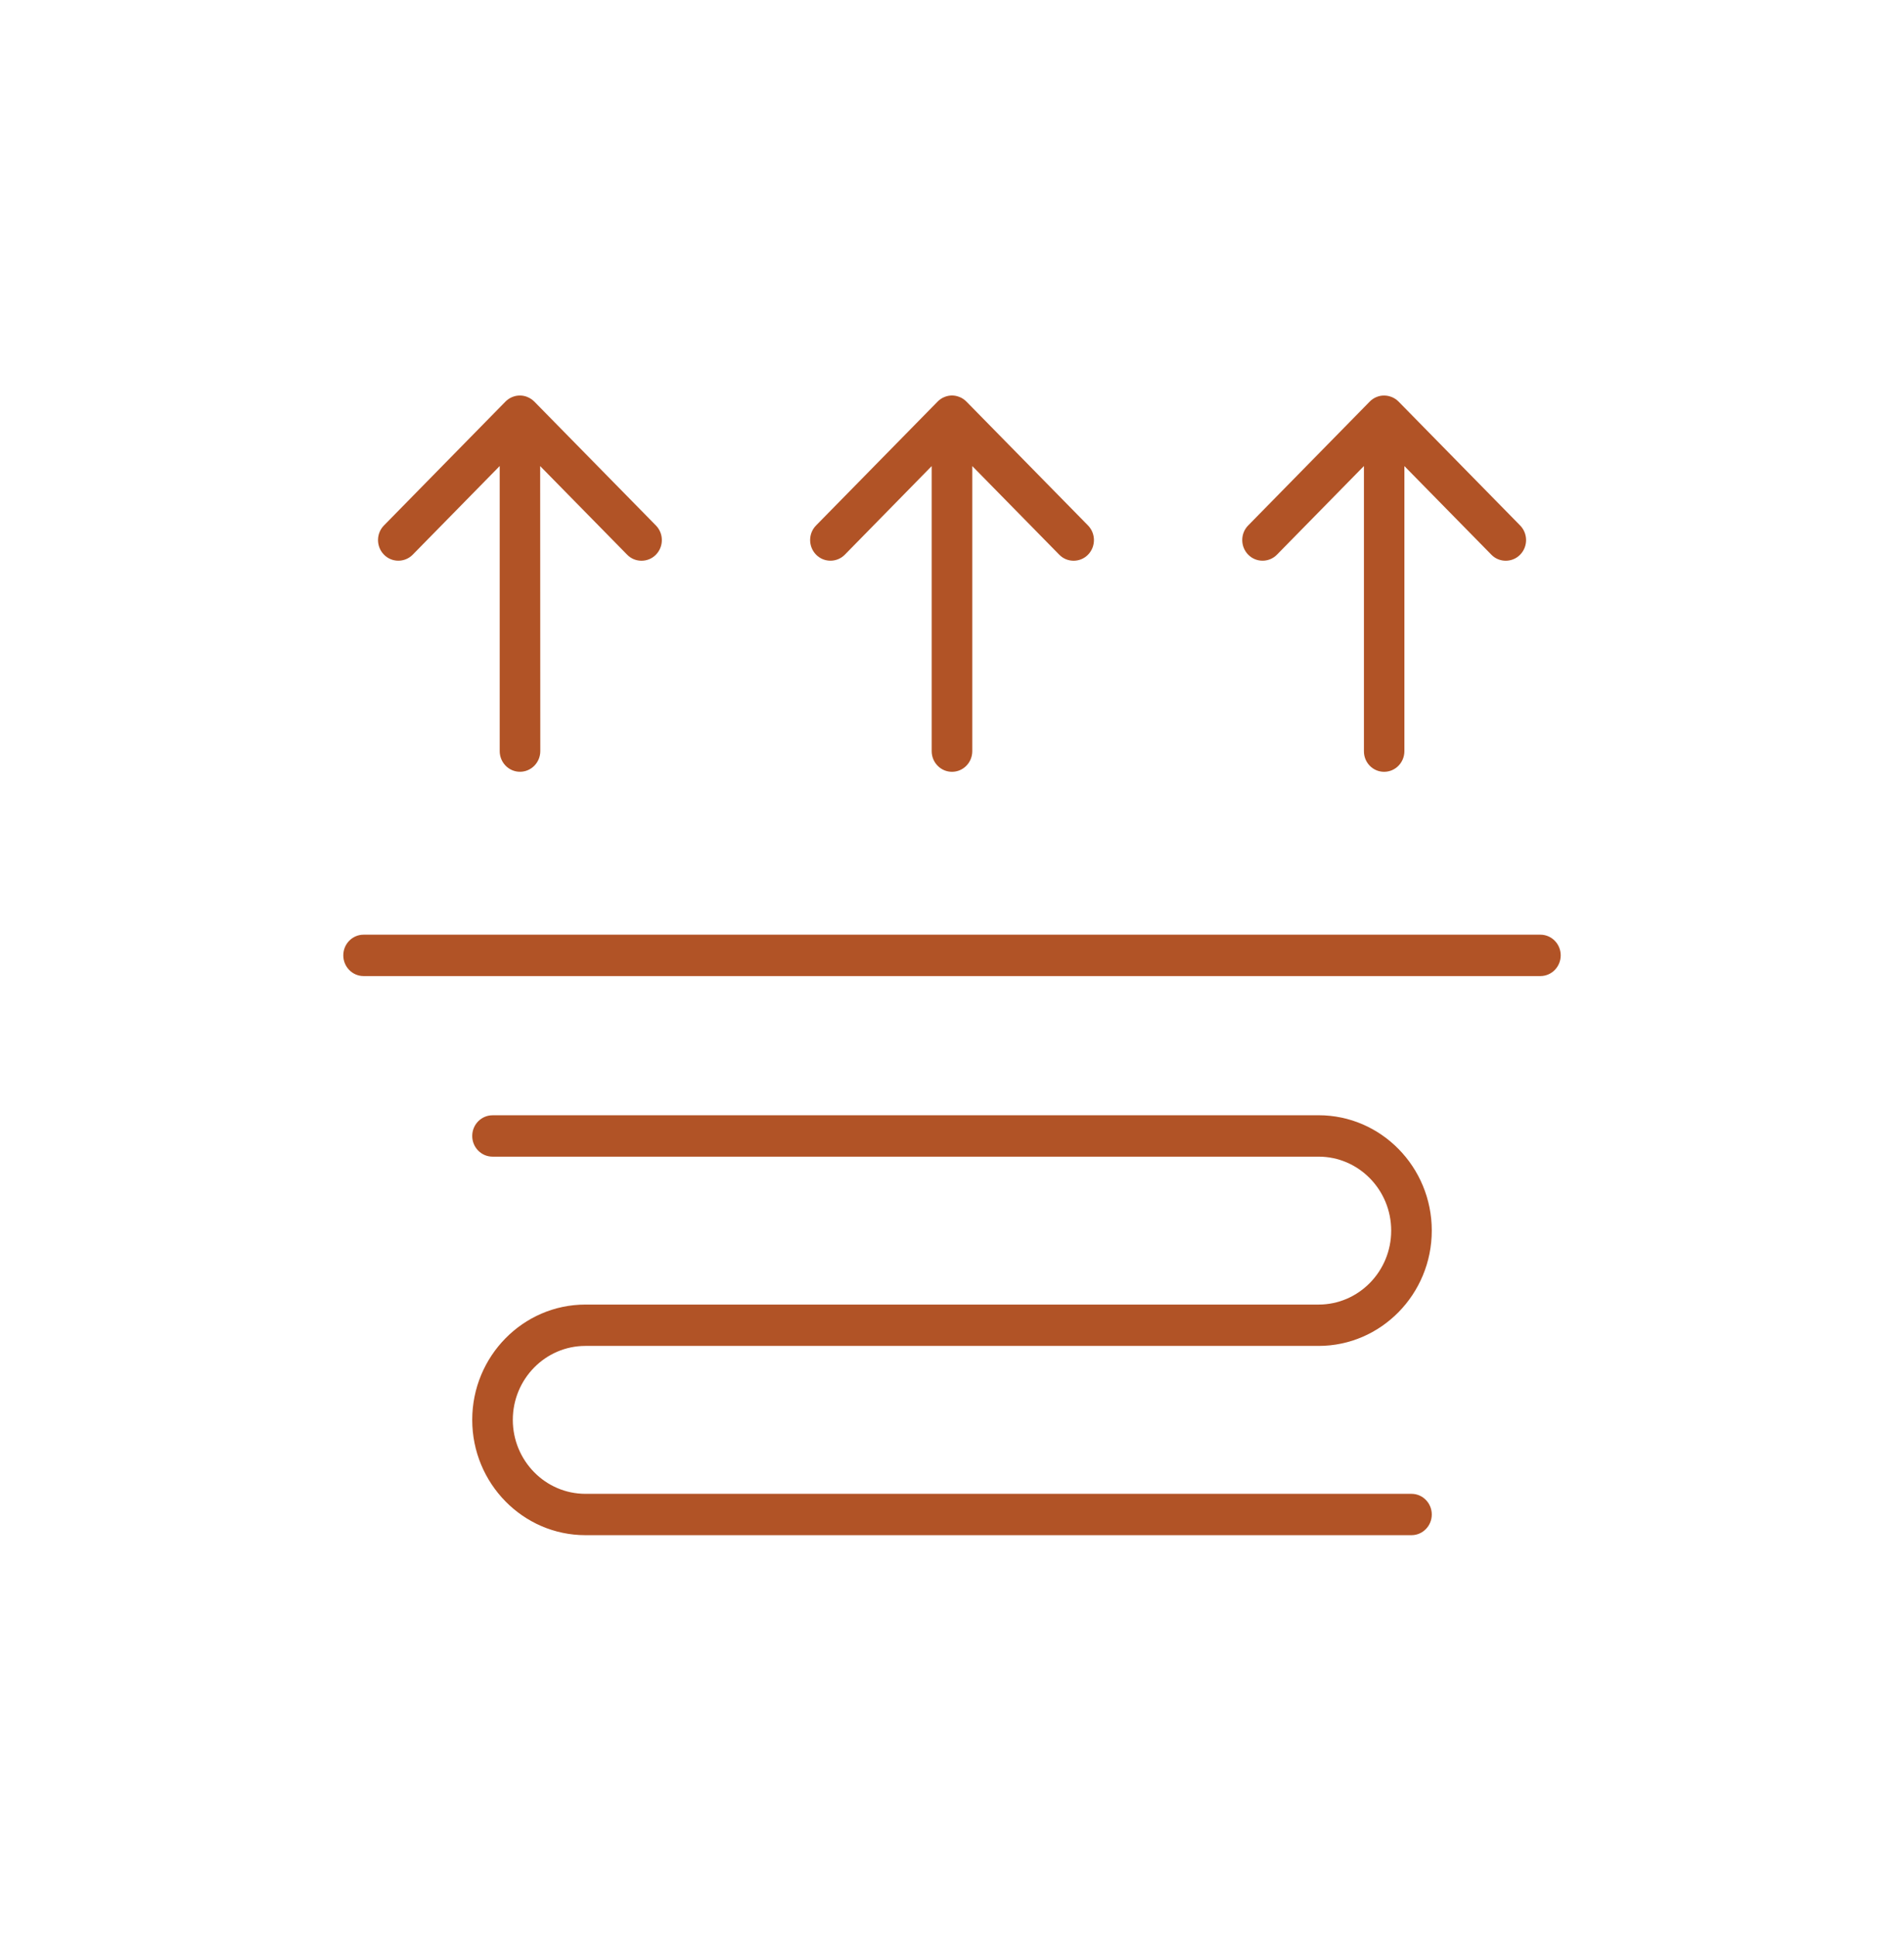 <?xml version="1.0" encoding="UTF-8"?> <svg xmlns="http://www.w3.org/2000/svg" width="60" height="61" viewBox="0 0 60 61" fill="none"><path d="M41.553 41.089H18.448C16.482 41.089 14.881 42.718 14.881 44.72C14.881 46.722 16.482 48.352 18.448 48.352H44.48C44.833 48.352 45.119 48.06 45.119 47.701C45.119 47.342 44.833 47.05 44.48 47.05H18.448C17.186 47.05 16.16 46.005 16.16 44.72C16.16 43.436 17.186 42.391 18.448 42.391H41.553C43.519 42.391 45.119 40.761 45.119 38.758C45.119 36.755 43.519 35.126 41.553 35.126L15.521 35.127C15.168 35.127 14.881 35.419 14.881 35.779C14.881 36.138 15.168 36.43 15.521 36.43H41.553C42.815 36.43 43.84 37.475 43.84 38.76C43.84 40.044 42.815 41.089 41.553 41.089Z" fill="#B15326"></path><path d="M48.542 29.439H11.457C11.104 29.439 10.818 29.731 10.818 30.09C10.818 30.45 11.104 30.742 11.457 30.742H48.542C48.895 30.742 49.182 30.45 49.182 30.09C49.182 29.731 48.895 29.439 48.542 29.439Z" fill="#B15326"></path><path d="M30 24.309C30.353 24.309 30.639 24.018 30.639 23.658V14.68L33.38 17.471C33.505 17.599 33.668 17.661 33.833 17.661C33.996 17.661 34.161 17.599 34.286 17.471C34.535 17.217 34.535 16.805 34.286 16.55L30.454 12.648C30.394 12.587 30.324 12.54 30.246 12.507C30.243 12.506 30.239 12.506 30.236 12.504C30.161 12.473 30.081 12.456 30 12.456C29.918 12.456 29.838 12.473 29.767 12.502C29.763 12.504 29.76 12.504 29.757 12.506C29.678 12.538 29.607 12.587 29.549 12.646L25.717 16.549C25.467 16.803 25.467 17.215 25.717 17.47C25.842 17.597 26.005 17.66 26.17 17.66C26.333 17.66 26.498 17.597 26.623 17.47L29.36 14.68V23.658C29.36 24.018 29.647 24.309 30 24.309Z" fill="#B15326"></path><path d="M43.617 24.309C43.97 24.309 44.256 24.018 44.256 23.658V14.68L46.997 17.471C47.122 17.599 47.285 17.661 47.45 17.661C47.613 17.661 47.778 17.599 47.903 17.471C48.153 17.217 48.153 16.805 47.903 16.55L44.072 12.648C44.011 12.587 43.942 12.54 43.863 12.507C43.86 12.506 43.857 12.506 43.853 12.504C43.78 12.475 43.703 12.458 43.62 12.458C43.535 12.456 43.457 12.473 43.384 12.502C43.38 12.504 43.377 12.504 43.374 12.506C43.295 12.538 43.224 12.587 43.166 12.646L39.334 16.549C39.084 16.803 39.084 17.215 39.334 17.47C39.459 17.597 39.622 17.66 39.787 17.66C39.95 17.66 40.115 17.597 40.24 17.47L42.981 14.678V23.656C42.977 24.018 43.264 24.309 43.617 24.309Z" fill="#B15326"></path><path d="M16.624 12.506C16.621 12.504 16.617 12.504 16.616 12.502C16.543 12.473 16.466 12.457 16.383 12.457C16.299 12.457 16.221 12.473 16.15 12.502C16.146 12.504 16.143 12.504 16.14 12.506C16.061 12.538 15.99 12.587 15.931 12.646L12.1 16.549C11.85 16.803 11.85 17.215 12.1 17.47C12.225 17.597 12.388 17.66 12.553 17.66C12.716 17.66 12.881 17.597 13.006 17.47L15.747 14.678V23.657C15.747 24.016 16.033 24.308 16.386 24.308C16.739 24.308 17.026 24.016 17.026 23.657L17.022 14.68L19.763 17.471C19.888 17.599 20.051 17.661 20.216 17.661C20.379 17.661 20.544 17.599 20.669 17.471C20.919 17.217 20.919 16.805 20.669 16.55L16.837 12.648C16.774 12.587 16.704 12.538 16.624 12.506Z" fill="#B15326"></path></svg> 